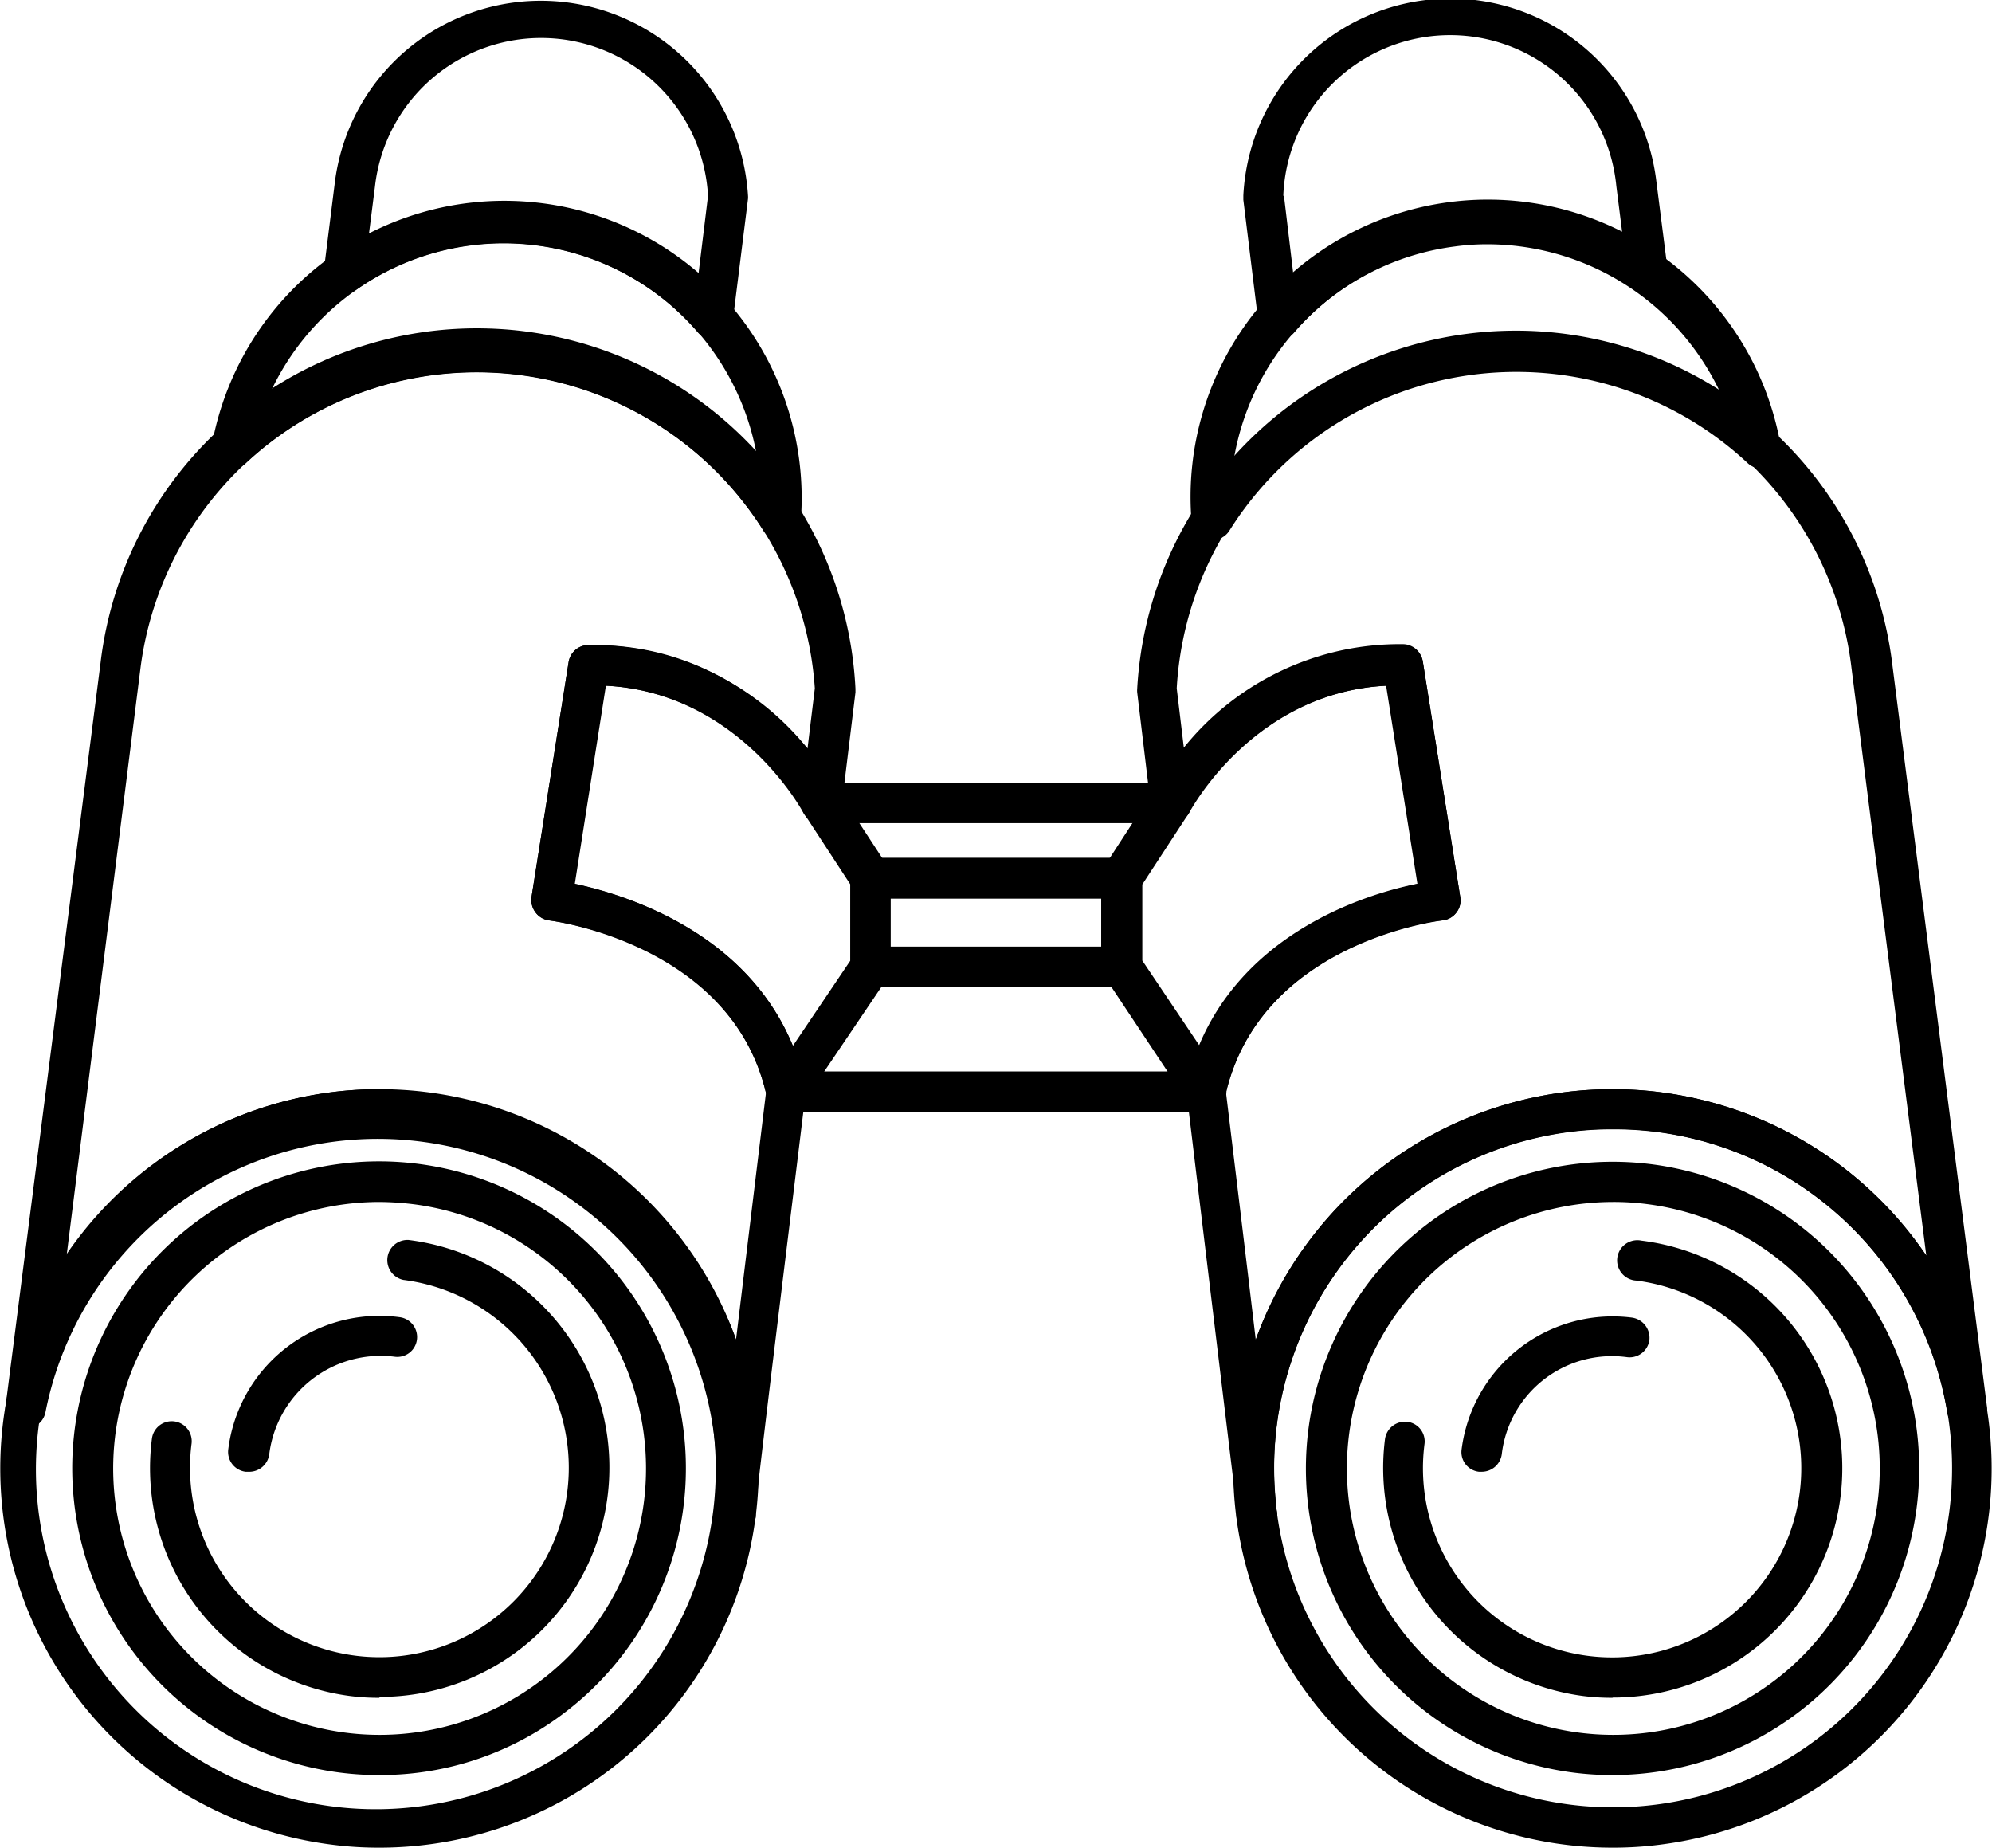 <svg id="Ebene_1" data-name="Ebene 1" xmlns="http://www.w3.org/2000/svg" viewBox="0 0 89.72 83.21"><path d="M17.09,83.21a16.06,16.06,0,0,1-2.18-.14,17.08,17.08,0,1,1,2.18.14Zm0-32.35A15.31,15.31,0,1,0,19,51,14.44,14.44,0,0,0,17.07,50.86Z"/><path d="M17.11,79.94a13.54,13.54,0,0,1-1.79-.11,13.82,13.82,0,1,1,10.2-2.77A13.66,13.66,0,0,1,17.11,79.94Zm0-25.81A12,12,0,1,0,29,67.66,12,12,0,0,0,18.61,54.23,13.24,13.24,0,0,0,17.08,54.13Z"/><path d="M17.09,76.46a9.74,9.74,0,0,1-1.32-.08A10.35,10.35,0,0,1,6.84,64.81.9.9,0,0,1,8.63,65a8.53,8.53,0,1,0,9.54-7.36.91.91,0,0,1,.23-1.8,10.33,10.33,0,0,1-1.31,20.58Z"/><path d="M11.18,66.28h-.12a.9.9,0,0,1-.78-1A6.86,6.86,0,0,1,18,59.32a.9.9,0,0,1,.78,1,.89.89,0,0,1-1,.78,5.06,5.06,0,0,0-5.65,4.37A.91.91,0,0,1,11.18,66.28Z"/><path d="M35.14,24.32a.89.89,0,0,1-.76-.43,15.26,15.26,0,0,0-23.34-3A.91.91,0,0,1,10,21a.9.9,0,0,1-.45-1,13.39,13.39,0,0,1,26.52,3.43.9.9,0,0,1-.69.82A.78.78,0,0,1,35.14,24.32ZM23.65,15.08a16.93,16.93,0,0,1,10.44,5.45,11.58,11.58,0,0,0-21.92-2.84,17.05,17.05,0,0,1,11.48-2.61Z"/><path d="M32.13,15.29a.93.93,0,0,1-.69-.31A11.53,11.53,0,0,0,16,13.08a.91.91,0,0,1-1.42-.86l.51-4.07a9.35,9.35,0,0,1,18.6.65.92.92,0,0,1,0,.16L33,14.49a.89.89,0,0,1-.64.76A.75.75,0,0,1,32.13,15.29ZM22.69,9.14a12.47,12.47,0,0,1,1.71.11,13.3,13.3,0,0,1,7.05,3.17l.44-3.6a7.53,7.53,0,0,0-15-.43l-.28,2.2A13.42,13.42,0,0,1,22.69,9.14Z"/><path d="M72.62,83.21A17.08,17.08,0,1,1,89.57,64,17.07,17.07,0,0,1,74.81,83.07,16.31,16.31,0,0,1,72.62,83.21Zm0-32.35a14.59,14.59,0,0,0-2,.13A15.27,15.27,0,1,0,82,54.05,15.12,15.12,0,0,0,72.66,50.86Z"/><path d="M72.66,79.94a13.54,13.54,0,0,1-1.79-.11A13.81,13.81,0,0,1,64.19,55.2a13.81,13.81,0,1,1,8.47,24.74Zm0-25.81a12,12,0,1,0,1.55.1A11.63,11.63,0,0,0,72.61,54.13Z"/><path d="M72.64,76.46a10,10,0,0,1-1.33-.08,10.36,10.36,0,0,1-8.93-11.57.91.91,0,0,1,1-.78.89.89,0,0,1,.78,1,8.52,8.52,0,1,0,9.54-7.36.91.91,0,1,1,.23-1.8,10.33,10.33,0,0,1-1.31,20.58Z"/><path d="M66.73,66.28h-.12a.89.89,0,0,1-.78-1,6.86,6.86,0,0,1,7.68-5.94.92.92,0,0,1,.78,1,.9.9,0,0,1-1,.78,5,5,0,0,0-5.65,4.37A.91.91,0,0,1,66.73,66.28Z"/><path d="M54.57,24.32a.83.83,0,0,1-.22,0,.9.9,0,0,1-.68-.82A13.39,13.39,0,0,1,80.19,20a.91.91,0,0,1-.46,1,.89.89,0,0,1-1-.13,15.26,15.26,0,0,0-23.34,3A.91.91,0,0,1,54.57,24.32ZM67,11a10.62,10.62,0,0,0-1.48.1,11.59,11.59,0,0,0-9.93,9.48,17.06,17.06,0,0,1,21.92-2.84A11.61,11.61,0,0,0,67,11Z"/><path d="M57.58,15.29a.82.82,0,0,1-.26,0,.92.92,0,0,1-.64-.76L56,9V8.8A9.34,9.34,0,0,1,74.6,8.15l.52,4.07a.91.91,0,0,1-1.42.86A11.54,11.54,0,0,0,58.27,15,.91.91,0,0,1,57.58,15.29Zm.25-6.47.43,3.6a13.36,13.36,0,0,1,14.82-1.83L72.8,8.38a7.52,7.52,0,0,0-15,.44Z"/><path d="M33.13,69.1H33a.9.9,0,0,1-.81-1s0-.18.05-.44A15.26,15.26,0,0,0,2.05,63.59a.91.91,0,0,1-1.8-.26L4.53,29.84a17.07,17.07,0,0,1,34,1.18v.16l-.62,5.09a.91.91,0,0,1-.74.78.89.89,0,0,1-1-.47c-.12-.22-3-5.41-8.91-5.7l-1.4,8.92c2.45.52,9,2.49,10.42,9.17a1,1,0,0,1,0,.3c-.56,4.63-2,16.23-2.24,18.59,0,.15,0,.3,0,.45A.91.91,0,0,1,33.13,69.1Zm-16.08-20a16.5,16.5,0,0,1,2.21.14A17.09,17.09,0,0,1,33.15,60.34c.34-2.83.79-6.51,1.35-11.13-1.6-6.72-9.68-7.75-9.77-7.76a.91.91,0,0,1-.61-.36.93.93,0,0,1-.18-.69l1.67-10.58a.91.91,0,0,1,.88-.77h.28a12.47,12.47,0,0,1,9.6,4.66L36.7,31A15.27,15.27,0,0,0,23.41,16.88,15.27,15.27,0,0,0,6.33,30.07L3,56.54A17,17,0,0,1,17.05,49.05Z"/><path d="M56.59,69.1a.91.91,0,0,1-.9-.79c0-.15,0-.3,0-.46-.2-1.68-1-8.27-2.24-18.58a1,1,0,0,1,0-.3c1.48-6.68,8-8.65,10.43-9.17l-1.41-8.92c-5.93.29-8.78,5.48-8.9,5.71a.93.93,0,0,1-1,.46.91.91,0,0,1-.74-.78l-.61-5.09a.92.92,0,0,1,0-.16,17.08,17.08,0,0,1,34-1.18l4.27,33.49a.9.9,0,0,1-1.79.26,15.26,15.26,0,0,0-30.23,4.09c0,.25.05.4.05.43a.9.9,0,0,1-.8,1ZM55.22,49.21c.45,3.72.94,7.75,1.34,11.13a17.08,17.08,0,0,1,30.2-3.8L83.39,30.07A15.26,15.26,0,0,0,53,31l.32,2.67a12.48,12.48,0,0,1,9.88-4.66.91.91,0,0,1,.88.77L65.77,40.4a.88.88,0,0,1-.17.69.91.91,0,0,1-.62.36C64.65,41.49,56.81,42.51,55.22,49.21Z"/><path d="M54.3,50.07H35.42a.91.91,0,0,1-.89-.71c-1.51-6.83-9.46-7.87-9.8-7.91a.91.91,0,0,1-.61-.36.94.94,0,0,1-.18-.69l1.67-10.58a.91.91,0,0,1,.88-.77h.28c6.3,0,9.76,4.66,10.74,6.2h14.7c1-1.56,4.56-6.32,11-6.2a.91.91,0,0,1,.88.77L65.77,40.4a.88.88,0,0,1-.17.69.91.91,0,0,1-.62.36c-.33,0-8.29,1.08-9.8,7.91A.91.91,0,0,1,54.3,50.07ZM36.12,48.26H53.59c1.77-6.11,7.89-8,10.25-8.46l-1.41-8.92c-6,.3-8.87,5.65-8.9,5.7a.92.92,0,0,1-.8.49H37a.89.89,0,0,1-.8-.49c-.12-.22-3-5.41-8.91-5.7l-1.4,8.92C28.24,40.3,34.36,42.15,36.12,48.26Z"/><path d="M54.3,50.07H35.42a.91.91,0,0,1-.76-1.41l3.64-5.4V39.83l-2.07-3.17A.91.91,0,0,1,37,35.25H52.73a.89.89,0,0,1,.79.48.91.91,0,0,1,0,.93l-2.07,3.17v3.43l3.63,5.4a.89.89,0,0,1,.05.93A.93.93,0,0,1,54.3,50.07ZM37.12,48.26H52.59L49.76,44a.9.9,0,0,1-.16-.5v-4a.89.89,0,0,1,.15-.5l1.3-2H38.66l1.31,2a1,1,0,0,1,.14.5v4A.89.89,0,0,1,40,44Z"/><path d="M50.51,44.44H39.21a.9.9,0,0,1-.91-.9v-4a.91.91,0,0,1,.91-.91h11.3a.91.91,0,0,1,.91.91v4A.9.9,0,0,1,50.51,44.44Zm-10.4-1.81H49.6V40.47H40.11Z"/></svg>